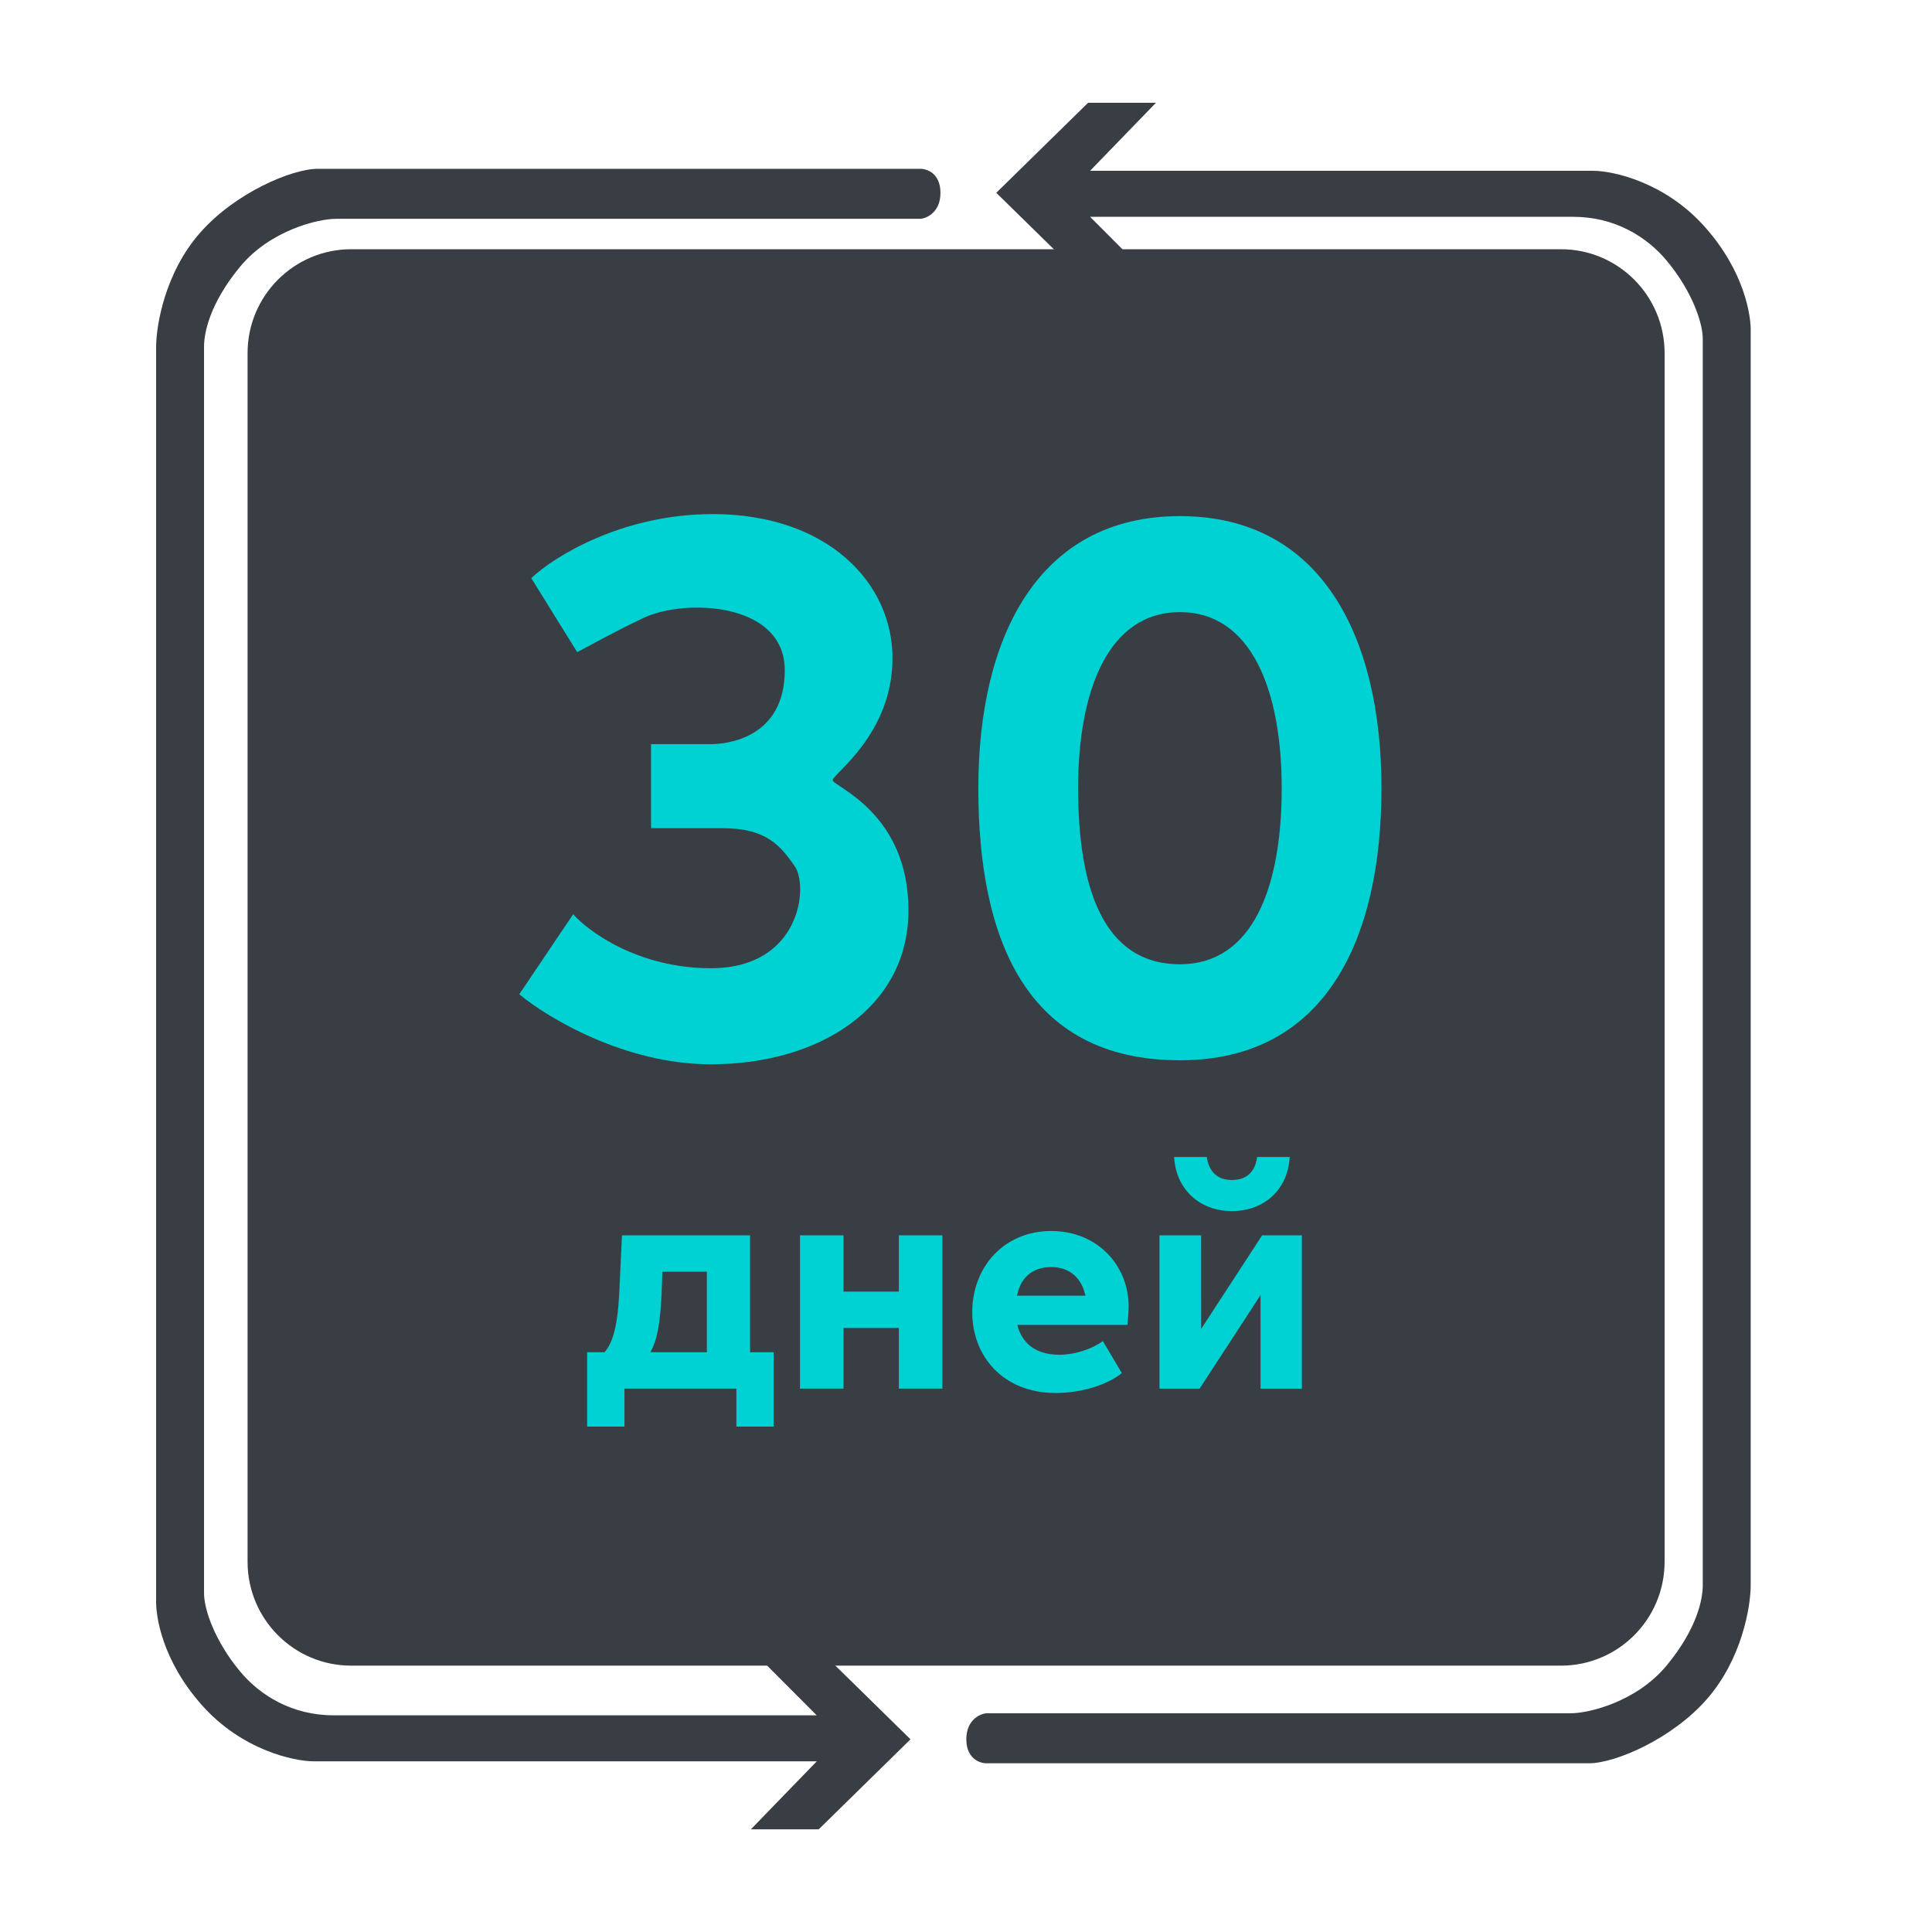 <svg fill="none" height="64" viewBox="0 0 64 64" width="64" xmlns="http://www.w3.org/2000/svg" xmlns:xlink="http://www.w3.org/1999/xlink"><clipPath id="a"><path d="m5.121 3.379h52.879v57.243h-52.879z"/></clipPath><g clip-path="url(#a)"><path d="m51.708 8.256h-40.073c-1.896 0-3.434 1.541-3.434 3.442v40.037c0 1.901 1.537 3.442 3.434 3.442h40.073c1.896 0 3.434-1.541 3.434-3.442v-40.037c0-1.901-1.537-3.442-3.434-3.442z" fill="#393e44"/><path d="m17.599 19.151 1.521 2.452c.353-.177 1.071-.597 2.182-1.127 1.388-.663 4.694-.53 4.694 1.723 0 2.253-1.917 2.452-2.446 2.452h-1.984v2.784h2.38c1.454 0 1.917.597 2.38 1.259.463.663.198 3.38-2.777 3.38-2.38 0-4.033-1.193-4.562-1.789l-1.785 2.651c.926.773 3.491 2.32 6.347 2.32 3.57 0 6.545-1.856 6.545-5.103 0-3.247-2.512-4.109-2.512-4.308 0-.199 1.983-1.524 1.983-4.043s-2.182-4.772-5.95-4.772c-3.015 0-5.267 1.414-6.016 2.121z" fill="#00d1d2"/><path clip-rule="evenodd" d="m39.086 35.123c4.844 0 6.677-4.035 6.677-9.013 0-4.978-1.964-9.013-6.677-9.013s-6.678 4.035-6.678 9.013c0 4.978 1.571 9.013 6.678 9.013zm0-3.181c2.446 0 3.372-2.611 3.372-5.832 0-3.221-.992-5.832-3.372-5.832-2.38 0-3.372 2.611-3.372 5.832 0 3.221.793 5.832 3.372 5.832z" fill="#00d1d2" fill-rule="evenodd"/><path d="m36.044 3.405-3.041 2.982 3.041 2.982h2.248l-2.182-2.187h15.999c1.388 0 2.446.663 3.107 1.458.838 1.008 1.19 2.054 1.19 2.585v41.288c0 .464-.185 1.431-1.19 2.651-1.005 1.219-2.6 1.59-3.173 1.59h-19.371c-.22.022-.661.226-.661.862 0 .636.441.795.661.795h19.966c.859 0 2.737-.795 3.901-2.121s1.455-3.071 1.455-3.777v-41.487c.022-.552-.199-2.028-1.521-3.512-1.322-1.485-3.041-1.856-3.702-1.856h-16.661l2.182-2.253z" fill="#393e44"/><path d="m27.121 60.599 3.041-2.982-3.041-2.982h-2.248l2.182 2.187h-15.999c-1.388 0-2.446-.663-3.107-1.458-.838-1.008-1.19-2.054-1.19-2.585l-0-41.288c0-.464.185-1.431 1.19-2.651 1.005-1.219 2.6-1.591 3.173-1.591h19.371c.22-.022.661-.225.661-.862s-.441-.795-.661-.795h-19.966c-.859 0-2.737.795-3.901 2.121-1.164 1.325-1.454 3.071-1.454 3.778v41.487c-.022.552.198 2.028 1.521 3.513 1.322 1.484 3.041 1.855 3.702 1.855h16.661l-2.182 2.253z" fill="#393e44"/><g fill="#00d1d2"><path d="m24.847 40.922v3.873h.783v2.462h-1.236v-1.257h-3.708v1.257h-1.236v-2.462h.577c.299-.35.433-.948.484-1.916l.093-1.957zm-3.306 3.873h1.875v-2.668h-1.473l-.031.834c-.051.865-.134 1.432-.371 1.833z"/><path d="m29.776 42.786v-1.864h1.442v5.078h-1.442v-2.009h-1.833v2.009h-1.442v-5.078h1.442v1.864z"/><path d="m37.388 43.281c0 .154-.021.412-.041.608h-3.646c.144.587.587.989 1.391.989.556 0 1.123-.216 1.442-.453l.628 1.061c-.433.36-1.298.659-2.184.659-1.761 0-2.771-1.226-2.771-2.678 0-1.504 1.061-2.688 2.616-2.688 1.535 0 2.565 1.143 2.565 2.503zm-2.565-1.308c-.628 0-1.02.36-1.133.948h2.266c-.124-.587-.525-.948-1.133-.948z"/><path d="m40.81 40.119c-1.061 0-1.854-.711-1.916-1.792h1.081c.072.474.34.762.834.762.505 0 .772-.288.834-.762h1.081c-.062 1.081-.845 1.792-1.916 1.792zm-1.02 3.904 2.019-3.1h1.318v5.078h-1.37v-3.1l-2.019 3.1h-1.329v-5.078h1.38z"/></g></g></svg>